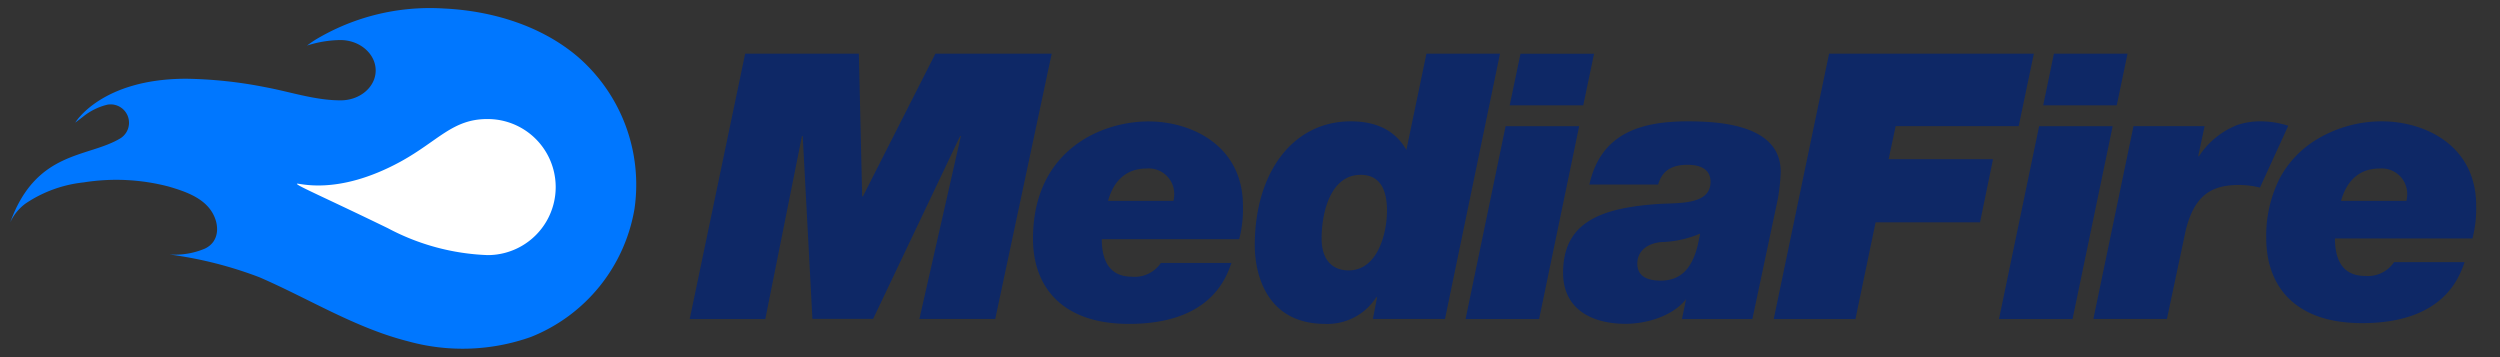 <svg xmlns="http://www.w3.org/2000/svg" viewBox="0 0 294 42"><rect x="0" y="0" width="294" height="42" fill="#333333" stroke="none"/><defs><style>.cls-1{fill:#07f;}.cls-2{fill:none;}.cls-3{fill:#fff;}.cls-4{fill:#0e2866;}</style></defs><title>mf_logo</title><g id="full_color"><g id="flame"><path class="cls-1" d="M21.91,9.26a51.47,51.47,0,0,1,9.33,1c2.91.54,5.85,1.55,8.83,1.54,2.28,0,4.12-1.59,4.11-3.53S42.32,4.7,40,4.71a13.35,13.35,0,0,0-3.9.65c.33-.24.66-.48,1-.69A26.14,26.14,0,0,1,52.19,1C57.81,1.26,63.66,3,68,6.72a19.89,19.89,0,0,1,6.62,17.82A19.75,19.75,0,0,1,62.45,39.62,24,24,0,0,1,48,40.14c-6.21-1.57-11.64-5-17.48-7.53a46.86,46.86,0,0,0-10.57-2.68H20a9,9,0,0,0,4.11-.7c1.73-.83,1.72-2.83.82-4.29-1.07-1.74-3.23-2.45-5.09-3a24.36,24.36,0,0,0-10-.49A15.06,15.06,0,0,0,3,23.94,5.67,5.67,0,0,0,1.2,26.16c3.08-8.54,9.2-7.58,13-9.92a2.16,2.16,0,0,0-1.57-3.93,7.24,7.24,0,0,0-2.92,1.46l-.86.65S11.9,9.26,21.91,9.26Z"/><path class="cls-2" d="M24.93,24.82l0,0,0,0Z"/><path class="cls-3" d="M24.84,24.73l.06.06Z"/><path class="cls-3" d="M57.3,14c-4.08,0-5.76,2.57-10.18,5-7.65,4.18-12.2,2.4-12.2,2.62s3.1,1.53,10.7,5.22A27,27,0,0,0,57.35,30h0a8,8,0,1,0,0-16Z"/></g><g id="MediaFire"><path class="cls-4" d="M87.63,6.31H101l.39,16.78h.09L110,6.31h13.68l-6.64,31.2h-8.92L113,16h-.09l-10.23,21.5H95.54L94.4,16h-.09L90,37.52H81.11Z"/><path class="cls-4" d="M144.82,30.92c-.57,1.53-2.27,7.17-12.06,7.17-8,0-11.28-4.5-11.28-10,0-10.4,8-13.81,13.59-13.81,5,0,11.1,2.8,11.1,9.92a14.09,14.09,0,0,1-.44,3.93H129.57c0,2.4.83,4.41,3.54,4.41a3.7,3.7,0,0,0,3.41-1.62ZM138,23.62a4.3,4.3,0,0,0,.09-.74,3,3,0,0,0-3.28-3.06c-2.32,0-3.85,1.4-4.5,3.8Z"/><path class="cls-4" d="M161.95,34.94h-.09a6.82,6.82,0,0,1-6,3.15c-7.3,0-8.3-6.47-8.3-9.22,0-8.61,4.5-14.6,11.28-14.6,2.62,0,5.07.79,6.55,3.36l2.36-11.32h8.65l-6.47,31.2h-8.48Zm1.16-10.18c0-2.53-.87-4.2-3.1-4.2-3.45,0-4.59,4.24-4.59,7.52,0,2.05.92,3.72,3.19,3.72C162,31.79,163.11,27.47,163.11,24.76Z"/><path class="cls-4" d="M177.06,14.84h8.65L181,37.52h-8.65Zm9.13-2.45h-8.65l1.27-6.07h8.65Z"/><path class="cls-4" d="M215.1,6.31h24.08l-1.78,8.52H222.93l-.83,3.89h12.28l-1.53,7.43H220.57L218.2,37.52h-9.61Z"/><path class="cls-4" d="M239.8,14.84h8.65l-4.72,22.68h-8.65Z"/><path class="cls-4" d="M291.2,24.19c0-7.12-6.07-9.92-11.1-9.92a14.74,14.74,0,0,0-8.16,2.45A11.84,11.84,0,0,0,268.08,21a15,15,0,0,0-1.57,7c0,5.51,3.23,10,11.27,10,9.79,0,11.49-5.64,12.06-7.17h-8.3a3.71,3.71,0,0,1-3.41,1.62c-2.71,0-3.54-2-3.54-4.41h16.17A14.09,14.09,0,0,0,291.2,24.19ZM283,23.62h-7.69c.66-2.4,2.18-3.8,4.5-3.8a3,3,0,0,1,3.28,3.06A4.37,4.37,0,0,1,283,23.62Z"/><path class="cls-2" d="M265.81,22l.92-2A14.42,14.42,0,0,0,265.81,22Z"/><path class="cls-4" d="M269.1,14.79a10.67,10.67,0,0,0-3.38-.52h-.06a8.52,8.52,0,0,0-2.5.41,9.55,9.55,0,0,0-4.56,3.69h-.09l.14-.66.61-2.88H250.9l-4.72,22.68h8.65L257.06,27c1-3.9,2.86-5.24,6.21-5.25h0a10.1,10.1,0,0,1,2.5.31Z"/><path class="cls-4" d="M198.49,14.27c-5.55,0-10.23,1.4-11.58,7.43H195c.48-1.7,1.7-2.32,3.45-2.32,1.31,0,2.71.39,2.71,2,0,2.8-3.89,2.45-6.34,2.62-6.51.48-11,2.1-11,8.08,0,4.33,3.45,6,7.34,6,2.53,0,5.46-.92,7-2.75l.12-.16h0l-.48,2.35h8.28l3-14.16a23.15,23.15,0,0,0,.33-3.06C209.5,14.79,202.6,14.27,198.49,14.27Zm1.15,14.63C199,31.42,197.78,33,195.3,33c-1.4,0-2.75-.39-2.75-2s1.35-2.4,2.8-2.53a12.54,12.54,0,0,0,4.59-1Z"/><polygon class="cls-4" points="248.93 12.39 240.28 12.39 241.54 6.31 250.2 6.31 248.93 12.39"/></g></g></svg>